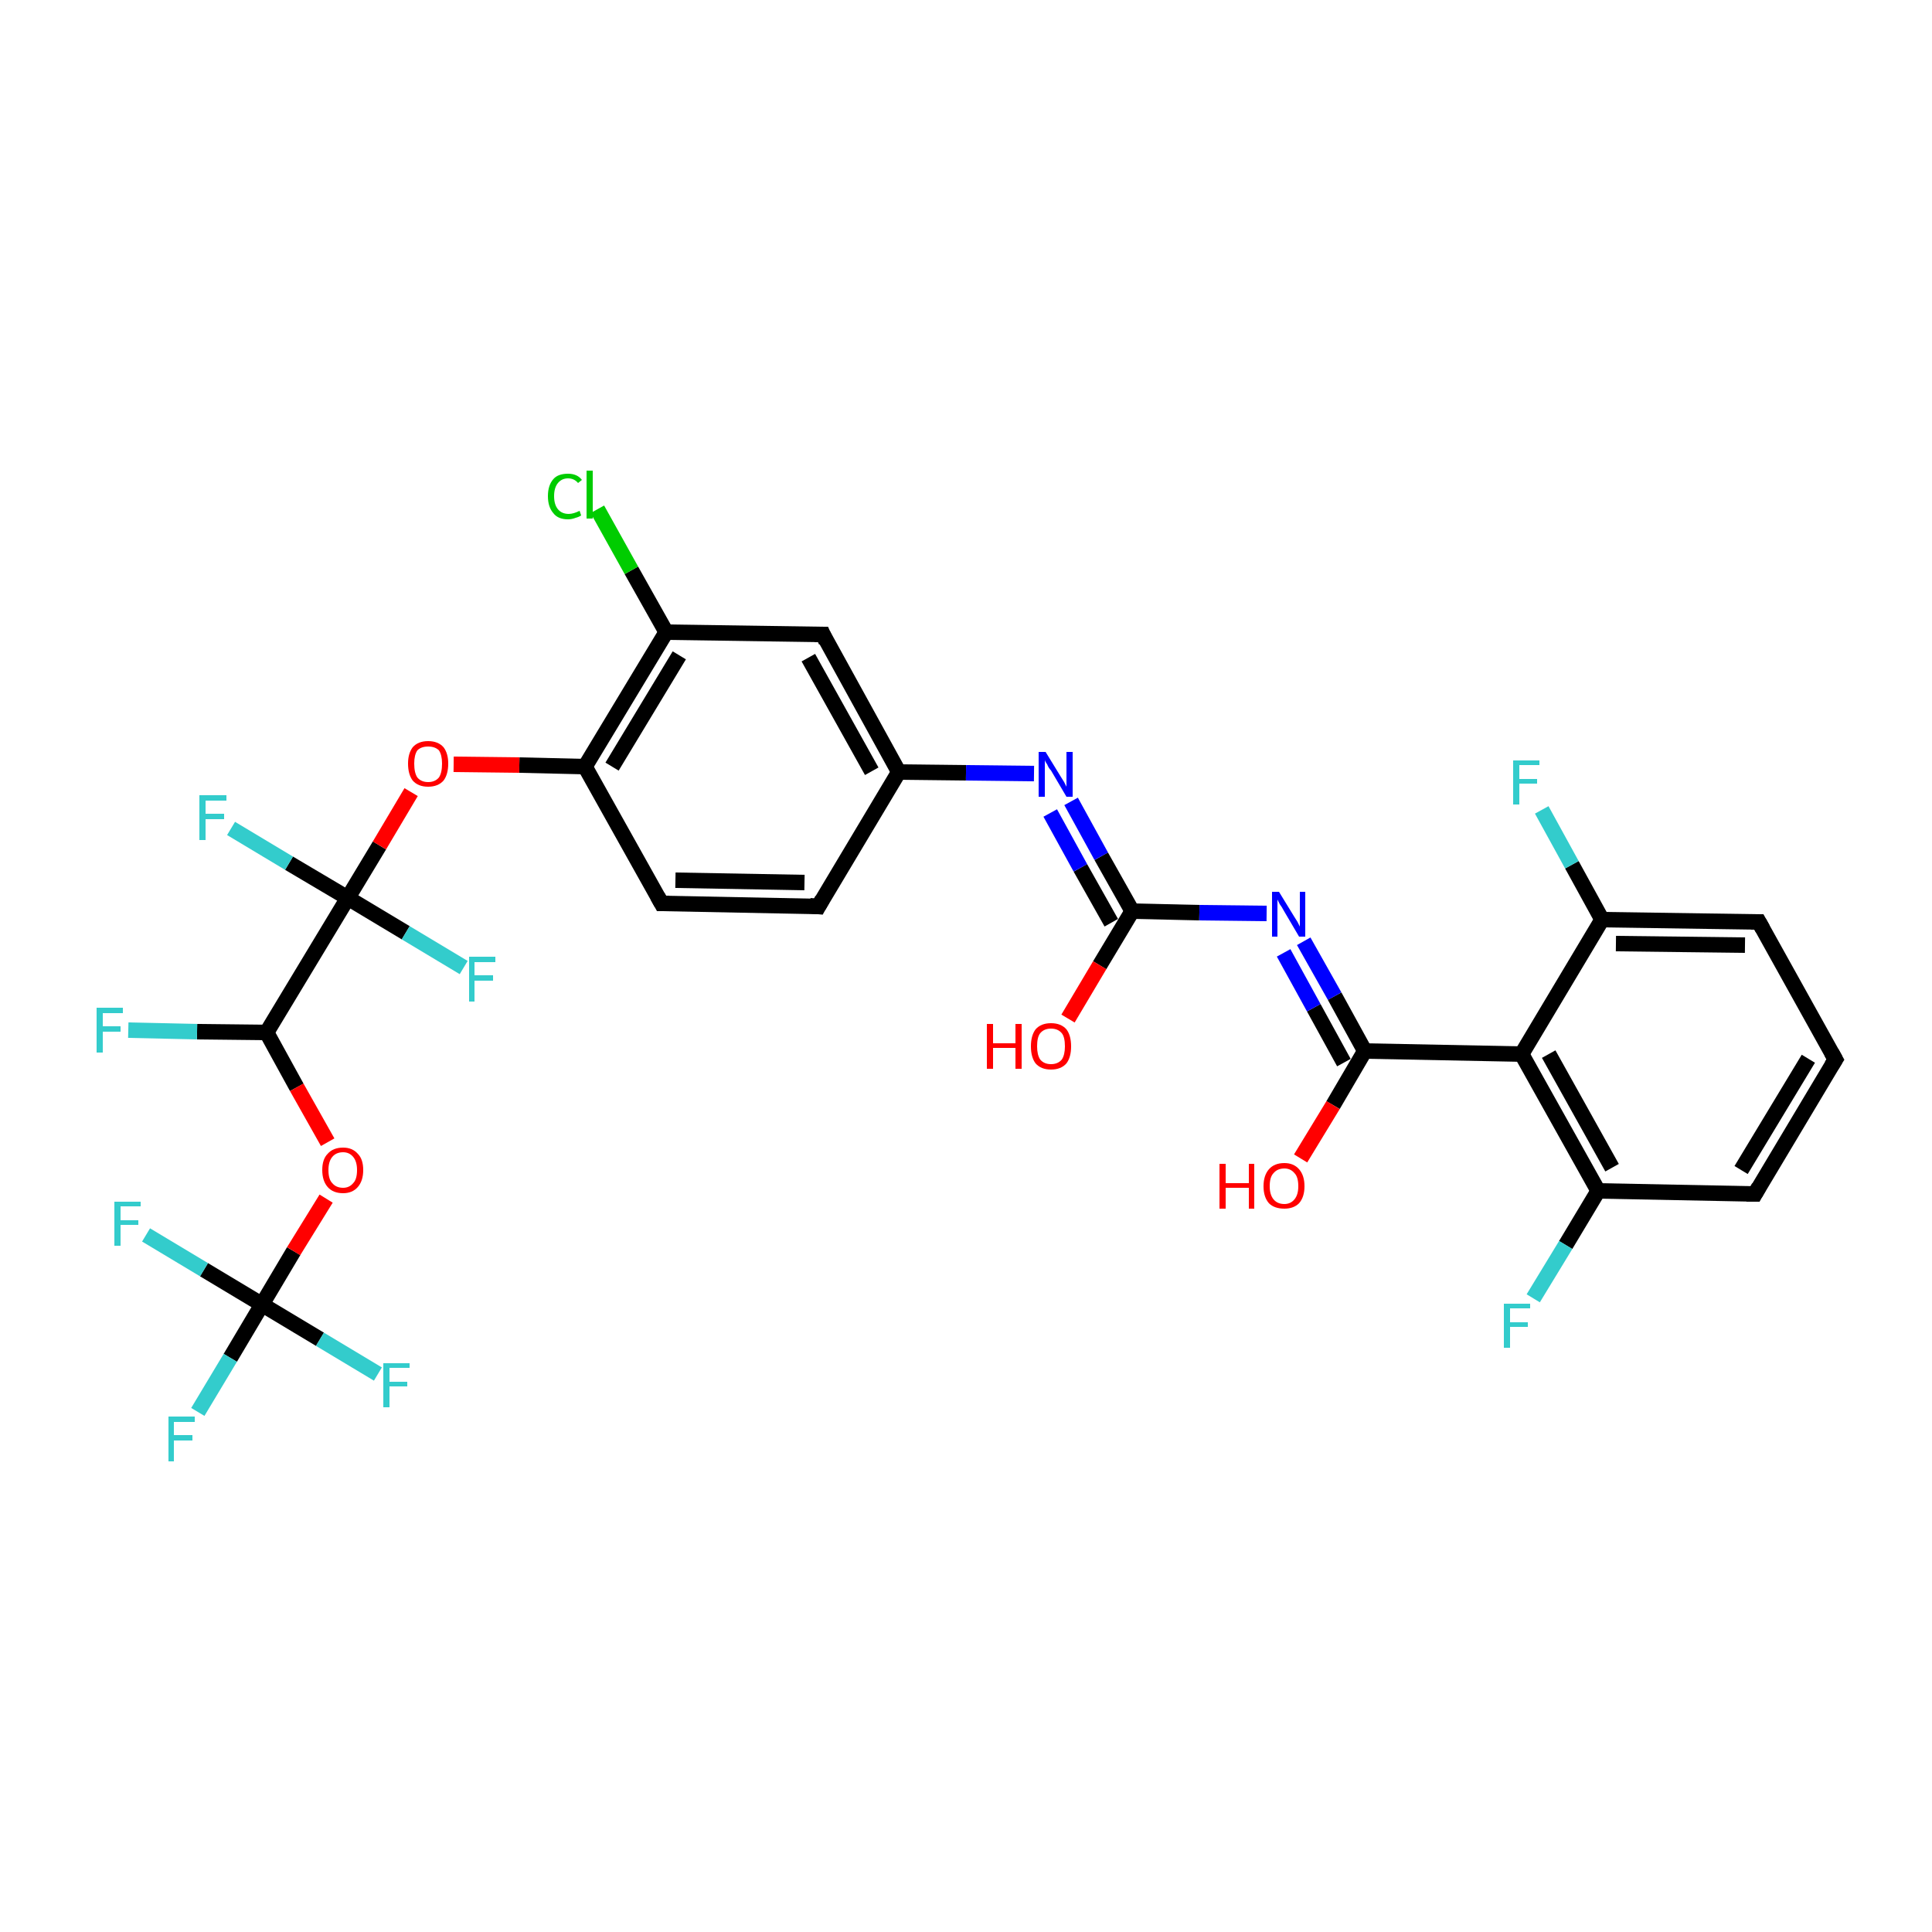<?xml version='1.0' encoding='iso-8859-1'?>
<svg version='1.1' baseProfile='full'
              xmlns='http://www.w3.org/2000/svg'
                      xmlns:rdkit='http://www.rdkit.org/xml'
                      xmlns:xlink='http://www.w3.org/1999/xlink'
                  xml:space='preserve'
width='250px' height='250px' viewBox='0 0 250 250'>
<!-- END OF HEADER -->
<rect style='opacity:1.0;fill:#FFFFFF;stroke:none' width='250.0' height='250.0' x='0.0' y='0.0'> </rect>
<path class='bond-0 atom-0 atom-1' d='M 237.5,137.1 L 227.1,154.5' style='fill:none;fill-rule:evenodd;stroke:#000000;stroke-width:2.0px;stroke-linecap:butt;stroke-linejoin:miter;stroke-opacity:1' />
<path class='bond-0 atom-0 atom-1' d='M 234.0,137.0 L 225.3,151.4' style='fill:none;fill-rule:evenodd;stroke:#000000;stroke-width:2.0px;stroke-linecap:butt;stroke-linejoin:miter;stroke-opacity:1' />
<path class='bond-1 atom-0 atom-2' d='M 237.5,137.1 L 227.6,119.3' style='fill:none;fill-rule:evenodd;stroke:#000000;stroke-width:2.0px;stroke-linecap:butt;stroke-linejoin:miter;stroke-opacity:1' />
<path class='bond-2 atom-1 atom-8' d='M 227.1,154.5 L 206.8,154.1' style='fill:none;fill-rule:evenodd;stroke:#000000;stroke-width:2.0px;stroke-linecap:butt;stroke-linejoin:miter;stroke-opacity:1' />
<path class='bond-3 atom-2 atom-9' d='M 227.6,119.3 L 207.3,119.0' style='fill:none;fill-rule:evenodd;stroke:#000000;stroke-width:2.0px;stroke-linecap:butt;stroke-linejoin:miter;stroke-opacity:1' />
<path class='bond-3 atom-2 atom-9' d='M 225.8,122.3 L 209.1,122.1' style='fill:none;fill-rule:evenodd;stroke:#000000;stroke-width:2.0px;stroke-linecap:butt;stroke-linejoin:miter;stroke-opacity:1' />
<path class='bond-4 atom-3 atom-4' d='M 105.9,117.3 L 85.6,116.9' style='fill:none;fill-rule:evenodd;stroke:#000000;stroke-width:2.0px;stroke-linecap:butt;stroke-linejoin:miter;stroke-opacity:1' />
<path class='bond-4 atom-3 atom-4' d='M 104.1,114.2 L 87.4,113.9' style='fill:none;fill-rule:evenodd;stroke:#000000;stroke-width:2.0px;stroke-linecap:butt;stroke-linejoin:miter;stroke-opacity:1' />
<path class='bond-5 atom-3 atom-6' d='M 105.9,117.3 L 116.3,99.9' style='fill:none;fill-rule:evenodd;stroke:#000000;stroke-width:2.0px;stroke-linecap:butt;stroke-linejoin:miter;stroke-opacity:1' />
<path class='bond-6 atom-4 atom-10' d='M 85.6,116.9 L 75.7,99.2' style='fill:none;fill-rule:evenodd;stroke:#000000;stroke-width:2.0px;stroke-linecap:butt;stroke-linejoin:miter;stroke-opacity:1' />
<path class='bond-7 atom-5 atom-6' d='M 106.5,82.1 L 116.3,99.9' style='fill:none;fill-rule:evenodd;stroke:#000000;stroke-width:2.0px;stroke-linecap:butt;stroke-linejoin:miter;stroke-opacity:1' />
<path class='bond-7 atom-5 atom-6' d='M 104.6,85.1 L 112.8,99.8' style='fill:none;fill-rule:evenodd;stroke:#000000;stroke-width:2.0px;stroke-linecap:butt;stroke-linejoin:miter;stroke-opacity:1' />
<path class='bond-8 atom-5 atom-7' d='M 106.5,82.1 L 86.2,81.8' style='fill:none;fill-rule:evenodd;stroke:#000000;stroke-width:2.0px;stroke-linecap:butt;stroke-linejoin:miter;stroke-opacity:1' />
<path class='bond-9 atom-6 atom-26' d='M 116.3,99.9 L 125.0,100.0' style='fill:none;fill-rule:evenodd;stroke:#000000;stroke-width:2.0px;stroke-linecap:butt;stroke-linejoin:miter;stroke-opacity:1' />
<path class='bond-9 atom-6 atom-26' d='M 125.0,100.0 L 133.8,100.1' style='fill:none;fill-rule:evenodd;stroke:#0000FF;stroke-width:2.0px;stroke-linecap:butt;stroke-linejoin:miter;stroke-opacity:1' />
<path class='bond-10 atom-7 atom-10' d='M 86.2,81.8 L 75.7,99.2' style='fill:none;fill-rule:evenodd;stroke:#000000;stroke-width:2.0px;stroke-linecap:butt;stroke-linejoin:miter;stroke-opacity:1' />
<path class='bond-10 atom-7 atom-10' d='M 87.9,84.8 L 79.2,99.2' style='fill:none;fill-rule:evenodd;stroke:#000000;stroke-width:2.0px;stroke-linecap:butt;stroke-linejoin:miter;stroke-opacity:1' />
<path class='bond-11 atom-7 atom-17' d='M 86.2,81.8 L 81.7,73.8' style='fill:none;fill-rule:evenodd;stroke:#000000;stroke-width:2.0px;stroke-linecap:butt;stroke-linejoin:miter;stroke-opacity:1' />
<path class='bond-11 atom-7 atom-17' d='M 81.7,73.8 L 77.3,65.9' style='fill:none;fill-rule:evenodd;stroke:#00CC00;stroke-width:2.0px;stroke-linecap:butt;stroke-linejoin:miter;stroke-opacity:1' />
<path class='bond-12 atom-8 atom-11' d='M 206.8,154.1 L 196.9,136.4' style='fill:none;fill-rule:evenodd;stroke:#000000;stroke-width:2.0px;stroke-linecap:butt;stroke-linejoin:miter;stroke-opacity:1' />
<path class='bond-12 atom-8 atom-11' d='M 208.6,151.1 L 200.4,136.4' style='fill:none;fill-rule:evenodd;stroke:#000000;stroke-width:2.0px;stroke-linecap:butt;stroke-linejoin:miter;stroke-opacity:1' />
<path class='bond-13 atom-8 atom-18' d='M 206.8,154.1 L 202.6,161.1' style='fill:none;fill-rule:evenodd;stroke:#000000;stroke-width:2.0px;stroke-linecap:butt;stroke-linejoin:miter;stroke-opacity:1' />
<path class='bond-13 atom-8 atom-18' d='M 202.6,161.1 L 198.4,168.0' style='fill:none;fill-rule:evenodd;stroke:#33CCCC;stroke-width:2.0px;stroke-linecap:butt;stroke-linejoin:miter;stroke-opacity:1' />
<path class='bond-14 atom-9 atom-11' d='M 207.3,119.0 L 196.9,136.4' style='fill:none;fill-rule:evenodd;stroke:#000000;stroke-width:2.0px;stroke-linecap:butt;stroke-linejoin:miter;stroke-opacity:1' />
<path class='bond-15 atom-9 atom-19' d='M 207.3,119.0 L 203.4,111.9' style='fill:none;fill-rule:evenodd;stroke:#000000;stroke-width:2.0px;stroke-linecap:butt;stroke-linejoin:miter;stroke-opacity:1' />
<path class='bond-15 atom-9 atom-19' d='M 203.4,111.9 L 199.5,104.8' style='fill:none;fill-rule:evenodd;stroke:#33CCCC;stroke-width:2.0px;stroke-linecap:butt;stroke-linejoin:miter;stroke-opacity:1' />
<path class='bond-16 atom-10 atom-30' d='M 75.7,99.2 L 67.2,99.0' style='fill:none;fill-rule:evenodd;stroke:#000000;stroke-width:2.0px;stroke-linecap:butt;stroke-linejoin:miter;stroke-opacity:1' />
<path class='bond-16 atom-10 atom-30' d='M 67.2,99.0 L 58.7,98.9' style='fill:none;fill-rule:evenodd;stroke:#FF0000;stroke-width:2.0px;stroke-linecap:butt;stroke-linejoin:miter;stroke-opacity:1' />
<path class='bond-17 atom-11 atom-12' d='M 196.9,136.4 L 176.6,136.0' style='fill:none;fill-rule:evenodd;stroke:#000000;stroke-width:2.0px;stroke-linecap:butt;stroke-linejoin:miter;stroke-opacity:1' />
<path class='bond-18 atom-12 atom-27' d='M 176.6,136.0 L 172.7,128.9' style='fill:none;fill-rule:evenodd;stroke:#000000;stroke-width:2.0px;stroke-linecap:butt;stroke-linejoin:miter;stroke-opacity:1' />
<path class='bond-18 atom-12 atom-27' d='M 172.7,128.9 L 168.7,121.8' style='fill:none;fill-rule:evenodd;stroke:#0000FF;stroke-width:2.0px;stroke-linecap:butt;stroke-linejoin:miter;stroke-opacity:1' />
<path class='bond-18 atom-12 atom-27' d='M 173.9,137.5 L 170.0,130.4' style='fill:none;fill-rule:evenodd;stroke:#000000;stroke-width:2.0px;stroke-linecap:butt;stroke-linejoin:miter;stroke-opacity:1' />
<path class='bond-18 atom-12 atom-27' d='M 170.0,130.4 L 166.1,123.3' style='fill:none;fill-rule:evenodd;stroke:#0000FF;stroke-width:2.0px;stroke-linecap:butt;stroke-linejoin:miter;stroke-opacity:1' />
<path class='bond-19 atom-12 atom-28' d='M 176.6,136.0 L 172.5,143.0' style='fill:none;fill-rule:evenodd;stroke:#000000;stroke-width:2.0px;stroke-linecap:butt;stroke-linejoin:miter;stroke-opacity:1' />
<path class='bond-19 atom-12 atom-28' d='M 172.5,143.0 L 168.3,149.9' style='fill:none;fill-rule:evenodd;stroke:#FF0000;stroke-width:2.0px;stroke-linecap:butt;stroke-linejoin:miter;stroke-opacity:1' />
<path class='bond-20 atom-13 atom-15' d='M 34.5,133.6 L 45.0,116.2' style='fill:none;fill-rule:evenodd;stroke:#000000;stroke-width:2.0px;stroke-linecap:butt;stroke-linejoin:miter;stroke-opacity:1' />
<path class='bond-21 atom-13 atom-20' d='M 34.5,133.6 L 25.5,133.5' style='fill:none;fill-rule:evenodd;stroke:#000000;stroke-width:2.0px;stroke-linecap:butt;stroke-linejoin:miter;stroke-opacity:1' />
<path class='bond-21 atom-13 atom-20' d='M 25.5,133.5 L 16.6,133.3' style='fill:none;fill-rule:evenodd;stroke:#33CCCC;stroke-width:2.0px;stroke-linecap:butt;stroke-linejoin:miter;stroke-opacity:1' />
<path class='bond-22 atom-13 atom-31' d='M 34.5,133.6 L 38.4,140.7' style='fill:none;fill-rule:evenodd;stroke:#000000;stroke-width:2.0px;stroke-linecap:butt;stroke-linejoin:miter;stroke-opacity:1' />
<path class='bond-22 atom-13 atom-31' d='M 38.4,140.7 L 42.4,147.8' style='fill:none;fill-rule:evenodd;stroke:#FF0000;stroke-width:2.0px;stroke-linecap:butt;stroke-linejoin:miter;stroke-opacity:1' />
<path class='bond-23 atom-14 atom-26' d='M 146.5,117.9 L 142.5,110.8' style='fill:none;fill-rule:evenodd;stroke:#000000;stroke-width:2.0px;stroke-linecap:butt;stroke-linejoin:miter;stroke-opacity:1' />
<path class='bond-23 atom-14 atom-26' d='M 142.5,110.8 L 138.6,103.7' style='fill:none;fill-rule:evenodd;stroke:#0000FF;stroke-width:2.0px;stroke-linecap:butt;stroke-linejoin:miter;stroke-opacity:1' />
<path class='bond-23 atom-14 atom-26' d='M 143.8,119.4 L 139.8,112.3' style='fill:none;fill-rule:evenodd;stroke:#000000;stroke-width:2.0px;stroke-linecap:butt;stroke-linejoin:miter;stroke-opacity:1' />
<path class='bond-23 atom-14 atom-26' d='M 139.8,112.3 L 135.9,105.2' style='fill:none;fill-rule:evenodd;stroke:#0000FF;stroke-width:2.0px;stroke-linecap:butt;stroke-linejoin:miter;stroke-opacity:1' />
<path class='bond-24 atom-14 atom-27' d='M 146.5,117.9 L 155.2,118.1' style='fill:none;fill-rule:evenodd;stroke:#000000;stroke-width:2.0px;stroke-linecap:butt;stroke-linejoin:miter;stroke-opacity:1' />
<path class='bond-24 atom-14 atom-27' d='M 155.2,118.1 L 163.9,118.2' style='fill:none;fill-rule:evenodd;stroke:#0000FF;stroke-width:2.0px;stroke-linecap:butt;stroke-linejoin:miter;stroke-opacity:1' />
<path class='bond-25 atom-14 atom-29' d='M 146.5,117.9 L 142.3,124.9' style='fill:none;fill-rule:evenodd;stroke:#000000;stroke-width:2.0px;stroke-linecap:butt;stroke-linejoin:miter;stroke-opacity:1' />
<path class='bond-25 atom-14 atom-29' d='M 142.3,124.9 L 138.2,131.8' style='fill:none;fill-rule:evenodd;stroke:#FF0000;stroke-width:2.0px;stroke-linecap:butt;stroke-linejoin:miter;stroke-opacity:1' />
<path class='bond-26 atom-15 atom-21' d='M 45.0,116.2 L 52.5,120.7' style='fill:none;fill-rule:evenodd;stroke:#000000;stroke-width:2.0px;stroke-linecap:butt;stroke-linejoin:miter;stroke-opacity:1' />
<path class='bond-26 atom-15 atom-21' d='M 52.5,120.7 L 60.0,125.2' style='fill:none;fill-rule:evenodd;stroke:#33CCCC;stroke-width:2.0px;stroke-linecap:butt;stroke-linejoin:miter;stroke-opacity:1' />
<path class='bond-27 atom-15 atom-22' d='M 45.0,116.2 L 37.4,111.7' style='fill:none;fill-rule:evenodd;stroke:#000000;stroke-width:2.0px;stroke-linecap:butt;stroke-linejoin:miter;stroke-opacity:1' />
<path class='bond-27 atom-15 atom-22' d='M 37.4,111.7 L 29.9,107.2' style='fill:none;fill-rule:evenodd;stroke:#33CCCC;stroke-width:2.0px;stroke-linecap:butt;stroke-linejoin:miter;stroke-opacity:1' />
<path class='bond-28 atom-15 atom-30' d='M 45.0,116.2 L 49.1,109.4' style='fill:none;fill-rule:evenodd;stroke:#000000;stroke-width:2.0px;stroke-linecap:butt;stroke-linejoin:miter;stroke-opacity:1' />
<path class='bond-28 atom-15 atom-30' d='M 49.1,109.4 L 53.2,102.5' style='fill:none;fill-rule:evenodd;stroke:#FF0000;stroke-width:2.0px;stroke-linecap:butt;stroke-linejoin:miter;stroke-opacity:1' />
<path class='bond-29 atom-16 atom-23' d='M 33.9,168.8 L 29.8,175.7' style='fill:none;fill-rule:evenodd;stroke:#000000;stroke-width:2.0px;stroke-linecap:butt;stroke-linejoin:miter;stroke-opacity:1' />
<path class='bond-29 atom-16 atom-23' d='M 29.8,175.7 L 25.6,182.7' style='fill:none;fill-rule:evenodd;stroke:#33CCCC;stroke-width:2.0px;stroke-linecap:butt;stroke-linejoin:miter;stroke-opacity:1' />
<path class='bond-30 atom-16 atom-24' d='M 33.9,168.8 L 41.4,173.3' style='fill:none;fill-rule:evenodd;stroke:#000000;stroke-width:2.0px;stroke-linecap:butt;stroke-linejoin:miter;stroke-opacity:1' />
<path class='bond-30 atom-16 atom-24' d='M 41.4,173.3 L 48.9,177.8' style='fill:none;fill-rule:evenodd;stroke:#33CCCC;stroke-width:2.0px;stroke-linecap:butt;stroke-linejoin:miter;stroke-opacity:1' />
<path class='bond-31 atom-16 atom-25' d='M 33.9,168.8 L 26.4,164.3' style='fill:none;fill-rule:evenodd;stroke:#000000;stroke-width:2.0px;stroke-linecap:butt;stroke-linejoin:miter;stroke-opacity:1' />
<path class='bond-31 atom-16 atom-25' d='M 26.4,164.3 L 18.9,159.8' style='fill:none;fill-rule:evenodd;stroke:#33CCCC;stroke-width:2.0px;stroke-linecap:butt;stroke-linejoin:miter;stroke-opacity:1' />
<path class='bond-32 atom-16 atom-31' d='M 33.9,168.8 L 38.0,161.9' style='fill:none;fill-rule:evenodd;stroke:#000000;stroke-width:2.0px;stroke-linecap:butt;stroke-linejoin:miter;stroke-opacity:1' />
<path class='bond-32 atom-16 atom-31' d='M 38.0,161.9 L 42.2,155.1' style='fill:none;fill-rule:evenodd;stroke:#FF0000;stroke-width:2.0px;stroke-linecap:butt;stroke-linejoin:miter;stroke-opacity:1' />
<path d='M 237.0,137.9 L 237.5,137.1 L 237.0,136.2' style='fill:none;stroke:#000000;stroke-width:2.0px;stroke-linecap:butt;stroke-linejoin:miter;stroke-opacity:1;' />
<path d='M 227.6,153.6 L 227.1,154.5 L 226.0,154.5' style='fill:none;stroke:#000000;stroke-width:2.0px;stroke-linecap:butt;stroke-linejoin:miter;stroke-opacity:1;' />
<path d='M 228.1,120.2 L 227.6,119.3 L 226.6,119.3' style='fill:none;stroke:#000000;stroke-width:2.0px;stroke-linecap:butt;stroke-linejoin:miter;stroke-opacity:1;' />
<path d='M 104.8,117.2 L 105.9,117.3 L 106.4,116.4' style='fill:none;stroke:#000000;stroke-width:2.0px;stroke-linecap:butt;stroke-linejoin:miter;stroke-opacity:1;' />
<path d='M 86.6,116.9 L 85.6,116.9 L 85.1,116.0' style='fill:none;stroke:#000000;stroke-width:2.0px;stroke-linecap:butt;stroke-linejoin:miter;stroke-opacity:1;' />
<path d='M 106.9,83.0 L 106.5,82.1 L 105.4,82.1' style='fill:none;stroke:#000000;stroke-width:2.0px;stroke-linecap:butt;stroke-linejoin:miter;stroke-opacity:1;' />
<path class='atom-17' d='M 70.9 64.2
Q 70.9 62.8, 71.6 62.0
Q 72.2 61.3, 73.5 61.3
Q 74.7 61.3, 75.3 62.1
L 74.8 62.5
Q 74.3 61.9, 73.5 61.9
Q 72.7 61.9, 72.2 62.5
Q 71.7 63.1, 71.7 64.2
Q 71.7 65.3, 72.2 65.9
Q 72.7 66.5, 73.6 66.5
Q 74.2 66.5, 75.0 66.1
L 75.2 66.7
Q 74.9 66.9, 74.5 67.0
Q 74.0 67.2, 73.5 67.2
Q 72.2 67.2, 71.6 66.4
Q 70.9 65.6, 70.9 64.2
' fill='#00CC00'/>
<path class='atom-17' d='M 75.9 60.9
L 76.7 60.9
L 76.7 67.1
L 75.9 67.1
L 75.9 60.9
' fill='#00CC00'/>
<path class='atom-18' d='M 194.6 168.7
L 198.0 168.7
L 198.0 169.3
L 195.4 169.3
L 195.4 171.1
L 197.7 171.1
L 197.7 171.7
L 195.4 171.7
L 195.4 174.4
L 194.6 174.4
L 194.6 168.7
' fill='#33CCCC'/>
<path class='atom-19' d='M 195.8 98.4
L 199.2 98.4
L 199.2 99.0
L 196.6 99.0
L 196.6 100.8
L 198.9 100.8
L 198.9 101.4
L 196.6 101.4
L 196.6 104.1
L 195.8 104.1
L 195.8 98.4
' fill='#33CCCC'/>
<path class='atom-20' d='M 12.5 130.4
L 15.9 130.4
L 15.9 131.1
L 13.3 131.1
L 13.3 132.8
L 15.6 132.8
L 15.6 133.5
L 13.3 133.5
L 13.3 136.2
L 12.5 136.2
L 12.5 130.4
' fill='#33CCCC'/>
<path class='atom-21' d='M 60.7 123.8
L 64.1 123.8
L 64.1 124.5
L 61.4 124.5
L 61.4 126.2
L 63.8 126.2
L 63.8 126.9
L 61.4 126.9
L 61.4 129.6
L 60.7 129.6
L 60.7 123.8
' fill='#33CCCC'/>
<path class='atom-22' d='M 25.8 102.9
L 29.3 102.9
L 29.3 103.6
L 26.6 103.6
L 26.6 105.3
L 29.0 105.3
L 29.0 106.0
L 26.6 106.0
L 26.6 108.7
L 25.8 108.7
L 25.8 102.9
' fill='#33CCCC'/>
<path class='atom-23' d='M 21.8 183.3
L 25.2 183.3
L 25.2 184.0
L 22.5 184.0
L 22.5 185.7
L 24.9 185.7
L 24.9 186.4
L 22.5 186.4
L 22.5 189.1
L 21.8 189.1
L 21.8 183.3
' fill='#33CCCC'/>
<path class='atom-24' d='M 49.6 176.4
L 53.0 176.4
L 53.0 177.0
L 50.4 177.0
L 50.4 178.8
L 52.7 178.8
L 52.7 179.4
L 50.4 179.4
L 50.4 182.1
L 49.6 182.1
L 49.6 176.4
' fill='#33CCCC'/>
<path class='atom-25' d='M 14.8 155.5
L 18.2 155.5
L 18.2 156.1
L 15.6 156.1
L 15.6 157.9
L 17.9 157.9
L 17.9 158.5
L 15.6 158.5
L 15.6 161.2
L 14.8 161.2
L 14.8 155.5
' fill='#33CCCC'/>
<path class='atom-26' d='M 135.3 97.3
L 137.2 100.4
Q 137.4 100.7, 137.7 101.2
Q 138.0 101.8, 138.0 101.8
L 138.0 97.3
L 138.8 97.3
L 138.8 103.1
L 138.0 103.1
L 136.0 99.7
Q 135.7 99.4, 135.5 98.9
Q 135.2 98.5, 135.2 98.3
L 135.2 103.1
L 134.4 103.1
L 134.4 97.3
L 135.3 97.3
' fill='#0000FF'/>
<path class='atom-27' d='M 165.5 115.4
L 167.4 118.5
Q 167.6 118.8, 167.9 119.3
Q 168.2 119.9, 168.2 119.9
L 168.2 115.4
L 168.9 115.4
L 168.9 121.2
L 168.1 121.2
L 166.1 117.8
Q 165.9 117.4, 165.6 117.0
Q 165.4 116.6, 165.3 116.4
L 165.3 121.2
L 164.6 121.2
L 164.6 115.4
L 165.5 115.4
' fill='#0000FF'/>
<path class='atom-28' d='M 157.8 150.6
L 158.6 150.6
L 158.6 153.1
L 161.6 153.1
L 161.6 150.6
L 162.3 150.6
L 162.3 156.4
L 161.6 156.4
L 161.6 153.7
L 158.6 153.7
L 158.6 156.4
L 157.8 156.4
L 157.8 150.6
' fill='#FF0000'/>
<path class='atom-28' d='M 163.5 153.5
Q 163.5 152.1, 164.2 151.3
Q 164.9 150.5, 166.2 150.5
Q 167.4 150.5, 168.1 151.3
Q 168.8 152.1, 168.8 153.5
Q 168.8 154.9, 168.1 155.7
Q 167.4 156.4, 166.2 156.4
Q 164.9 156.4, 164.2 155.7
Q 163.5 154.9, 163.5 153.5
M 166.2 155.8
Q 167.0 155.8, 167.5 155.2
Q 168.0 154.6, 168.0 153.5
Q 168.0 152.3, 167.5 151.8
Q 167.0 151.2, 166.2 151.2
Q 165.3 151.2, 164.8 151.8
Q 164.3 152.3, 164.3 153.5
Q 164.3 154.6, 164.8 155.2
Q 165.3 155.8, 166.2 155.8
' fill='#FF0000'/>
<path class='atom-29' d='M 127.7 132.5
L 128.5 132.5
L 128.5 135.0
L 131.4 135.0
L 131.4 132.5
L 132.2 132.5
L 132.2 138.3
L 131.4 138.3
L 131.4 135.6
L 128.5 135.6
L 128.5 138.3
L 127.7 138.3
L 127.7 132.5
' fill='#FF0000'/>
<path class='atom-29' d='M 133.4 135.4
Q 133.4 134.0, 134.0 133.2
Q 134.7 132.4, 136.0 132.4
Q 137.3 132.4, 138.0 133.2
Q 138.6 134.0, 138.6 135.4
Q 138.6 136.8, 138.0 137.6
Q 137.3 138.4, 136.0 138.4
Q 134.7 138.4, 134.0 137.6
Q 133.4 136.8, 133.4 135.4
M 136.0 137.7
Q 136.9 137.7, 137.4 137.1
Q 137.8 136.5, 137.8 135.4
Q 137.8 134.2, 137.4 133.7
Q 136.9 133.1, 136.0 133.1
Q 135.1 133.1, 134.6 133.7
Q 134.2 134.2, 134.2 135.4
Q 134.2 136.5, 134.6 137.1
Q 135.1 137.7, 136.0 137.7
' fill='#FF0000'/>
<path class='atom-30' d='M 52.8 98.8
Q 52.8 97.5, 53.4 96.7
Q 54.1 95.9, 55.4 95.9
Q 56.7 95.9, 57.4 96.7
Q 58.0 97.5, 58.0 98.8
Q 58.0 100.2, 57.4 101.0
Q 56.7 101.8, 55.4 101.8
Q 54.1 101.8, 53.4 101.0
Q 52.8 100.2, 52.8 98.8
M 55.4 101.2
Q 56.3 101.2, 56.8 100.6
Q 57.2 100.0, 57.2 98.8
Q 57.2 97.7, 56.8 97.1
Q 56.3 96.6, 55.4 96.6
Q 54.5 96.6, 54.0 97.1
Q 53.6 97.7, 53.6 98.8
Q 53.6 100.0, 54.0 100.6
Q 54.5 101.2, 55.4 101.2
' fill='#FF0000'/>
<path class='atom-31' d='M 41.7 151.4
Q 41.7 150.0, 42.4 149.3
Q 43.1 148.5, 44.4 148.5
Q 45.6 148.5, 46.3 149.3
Q 47.0 150.0, 47.0 151.4
Q 47.0 152.8, 46.3 153.6
Q 45.6 154.4, 44.4 154.4
Q 43.1 154.4, 42.4 153.6
Q 41.7 152.8, 41.7 151.4
M 44.4 153.7
Q 45.2 153.7, 45.7 153.1
Q 46.2 152.6, 46.2 151.4
Q 46.2 150.3, 45.7 149.7
Q 45.2 149.1, 44.4 149.1
Q 43.5 149.1, 43.0 149.7
Q 42.5 150.3, 42.5 151.4
Q 42.5 152.6, 43.0 153.1
Q 43.5 153.7, 44.4 153.7
' fill='#FF0000'/>
</svg>

